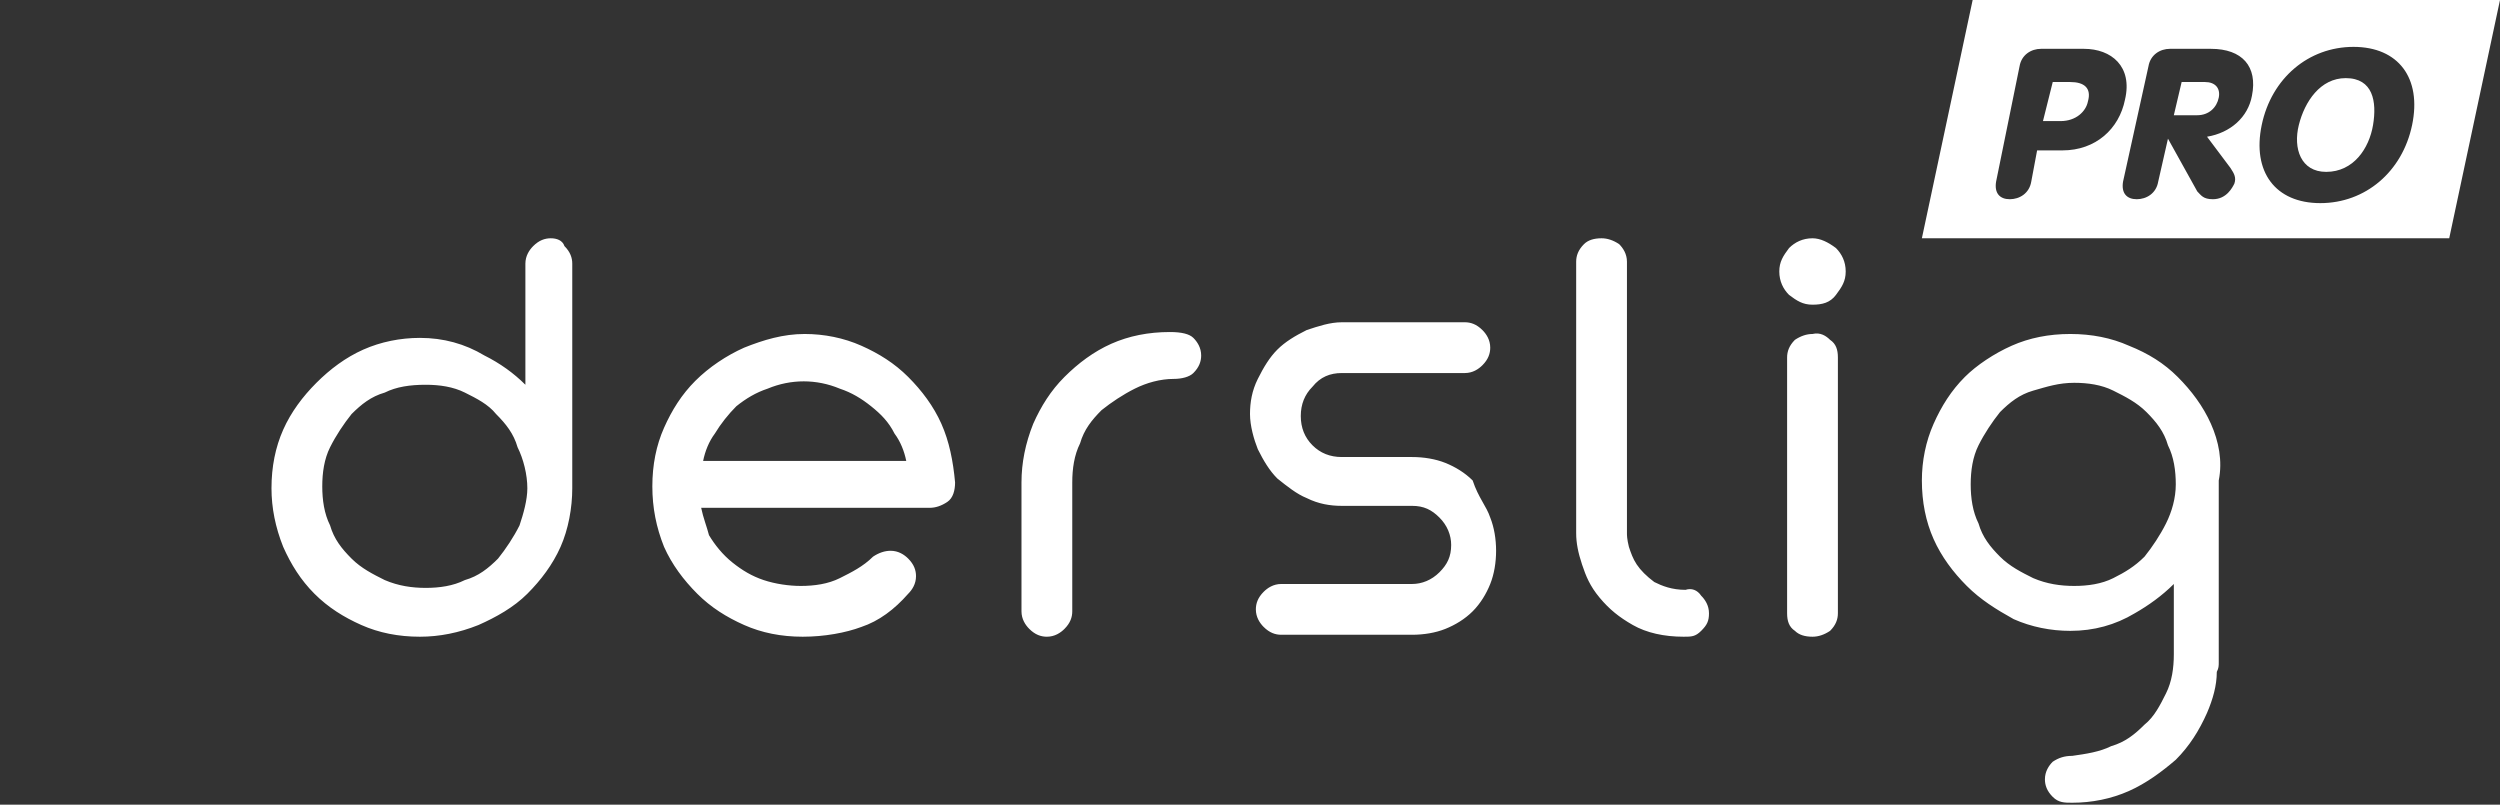 <?xml version="1.0" encoding="utf-8"?>
<!-- Generator: Adobe Illustrator 24.0.1, SVG Export Plug-In . SVG Version: 6.00 Build 0)  -->
<svg version="1.1" id="Layer_1" xmlns="http://www.w3.org/2000/svg" xmlns:xlink="http://www.w3.org/1999/xlink" x="0px" y="0px"
	 viewBox="0 0 128 41.2" style="enable-background:new 0 0 128 41.2;" xml:space="preserve">
<rect x="0" y="0" width="128" height="41.2" fill="#333333" stroke="none"/>
<style type="text/css">
	.st0{fill:#FFFFFF;}
</style>
<g>
	<path class="st0" d="M113.2,21.7c-0.4-0.9-1-1.7-1.7-2.4c-0.7-0.7-1.5-1.2-2.5-1.6c-0.9-0.4-1.9-0.6-3-0.6s-2.1,0.2-3,0.6
		s-1.8,1-2.4,1.6c-0.7,0.7-1.2,1.5-1.6,2.4s-0.6,1.9-0.6,2.9c0,1.1,0.2,2.1,0.6,3s1,1.7,1.7,2.4c0.7,0.7,1.5,1.2,2.4,1.7
		c0.9,0.4,1.9,0.6,2.9,0.6l0,0c1.2,0,2.3-0.3,3.3-0.9c0.7-0.4,1.4-0.9,2-1.5v3.6c0,0.7-0.1,1.4-0.4,2s-0.6,1.2-1.1,1.6
		c-0.5,0.5-1,0.9-1.7,1.1c-0.6,0.3-1.3,0.4-2,0.5c-0.4,0-0.7,0.1-1,0.3c-0.2,0.2-0.4,0.5-0.4,0.9c0,0.3,0.1,0.6,0.4,0.9
		s0.6,0.3,1,0.3l0,0c1,0,2-0.2,2.9-0.6c0.9-0.4,1.7-1,2.4-1.6c0.7-0.7,1.2-1.5,1.6-2.4c0.3-0.7,0.5-1.4,0.5-2.1
		c0.1-0.2,0.1-0.3,0.1-0.5v-9.3C113.8,23.6,113.6,22.6,113.2,21.7z M110.9,26.8c-0.3,0.6-0.7,1.2-1.1,1.7c-0.5,0.5-1,0.8-1.6,1.1
		c-0.6,0.3-1.3,0.4-2,0.4s-1.4-0.1-2.1-0.4c-0.6-0.3-1.2-0.6-1.7-1.1s-0.9-1-1.1-1.7c-0.3-0.6-0.4-1.3-0.4-2s0.1-1.4,0.4-2
		s0.7-1.2,1.1-1.7c0.5-0.5,1-0.9,1.7-1.1s1.3-0.4,2.1-0.4c0.7,0,1.4,0.1,2,0.4s1.2,0.6,1.7,1.1s0.9,1,1.1,1.7c0.3,0.6,0.4,1.3,0.4,2
		S111.2,26.2,110.9,26.8z M94,12.7c0.3,0.3,0.5,0.7,0.5,1.2s-0.2,0.8-0.5,1.2s-0.7,0.5-1.2,0.5s-0.8-0.2-1.2-0.5
		c-0.3-0.3-0.5-0.7-0.5-1.2s0.2-0.8,0.5-1.2c0.3-0.3,0.7-0.5,1.2-0.5C93.2,12.2,93.6,12.4,94,12.7z M87.1,30.5
		c0.2,0.2,0.4,0.5,0.4,0.9s-0.1,0.6-0.4,0.9s-0.5,0.3-0.9,0.3c-1,0-1.9-0.2-2.6-0.6c-0.7-0.4-1.2-0.8-1.7-1.4s-0.7-1.1-0.9-1.7
		c-0.2-0.6-0.3-1.1-0.3-1.6V13.4c0-0.3,0.1-0.6,0.4-0.9c0.2-0.2,0.5-0.3,0.9-0.3c0.3,0,0.6,0.1,0.9,0.3c0.2,0.2,0.4,0.5,0.4,0.9
		v13.9c0,0.1,0,0.3,0.1,0.7c0.1,0.3,0.2,0.6,0.4,0.9c0.2,0.3,0.5,0.6,0.9,0.9c0.4,0.2,0.9,0.4,1.6,0.4l0,0
		C86.6,30.1,86.9,30.2,87.1,30.5z M76.3,26.5c0.2,0.5,0.3,1.1,0.3,1.7s-0.1,1.2-0.3,1.7c-0.2,0.5-0.5,1-0.9,1.4S74.5,32,74,32.2
		s-1.1,0.3-1.7,0.3h-6.7c-0.3,0-0.6-0.1-0.9-0.4c-0.2-0.2-0.4-0.5-0.4-0.9c0-0.3,0.1-0.6,0.4-0.9c0.2-0.2,0.5-0.4,0.9-0.4h6.7
		c0.5,0,1-0.2,1.4-0.6s0.6-0.8,0.6-1.4c0-0.5-0.2-1-0.6-1.4s-0.8-0.6-1.4-0.6h-3.6c-0.6,0-1.2-0.1-1.8-0.4c-0.5-0.2-1-0.6-1.5-1
		c-0.4-0.4-0.7-0.9-1-1.5c-0.2-0.5-0.4-1.2-0.4-1.8c0-0.6,0.1-1.2,0.4-1.8s0.6-1.1,1-1.5s0.9-0.7,1.5-1c0.6-0.2,1.2-0.4,1.8-0.4H75
		c0.3,0,0.6,0.1,0.9,0.4c0.2,0.2,0.4,0.5,0.4,0.9c0,0.3-0.1,0.6-0.4,0.9c-0.2,0.2-0.5,0.4-0.9,0.4h-6.3c-0.6,0-1.1,0.2-1.5,0.7
		c-0.4,0.4-0.6,0.9-0.6,1.5s0.2,1.1,0.6,1.5s0.9,0.6,1.5,0.6h3.6c0.6,0,1.2,0.1,1.7,0.3c0.5,0.2,1,0.5,1.4,0.9
		C75.7,25.5,76.1,25.9,76.3,26.5z M61.1,17.3c0.2,0.2,0.4,0.5,0.4,0.9c0,0.3-0.1,0.6-0.4,0.9l0,0c-0.2,0.2-0.6,0.3-1,0.3
		c-0.7,0-1.4,0.2-2,0.5s-1.2,0.7-1.7,1.1c-0.5,0.5-0.9,1-1.1,1.7c-0.3,0.6-0.4,1.3-0.4,2v6.6c0,0.3-0.1,0.6-0.4,0.9
		c-0.2,0.2-0.5,0.4-0.9,0.4c-0.3,0-0.6-0.1-0.9-0.4c-0.2-0.2-0.4-0.5-0.4-0.9v-6.6c0-1,0.2-2,0.6-3c0.4-0.9,0.9-1.7,1.6-2.4
		c0.7-0.7,1.5-1.3,2.4-1.7c0.9-0.4,1.9-0.6,3-0.6l0,0C60.5,17,60.9,17.1,61.1,17.3z M48.2,21.7c-0.4-0.9-1-1.7-1.7-2.4
		c-0.7-0.7-1.5-1.2-2.4-1.6s-1.9-0.6-2.9-0.6l0,0c-1.1,0-2.1,0.3-3.1,0.7c-0.9,0.4-1.8,1-2.5,1.7S34.4,21,34,21.9s-0.6,1.9-0.6,3
		S33.6,27,34,28c0.4,0.9,1,1.7,1.7,2.4c0.7,0.7,1.5,1.2,2.4,1.6c0.9,0.4,1.9,0.6,3,0.6s2.2-0.2,3-0.5c0.9-0.3,1.7-0.9,2.4-1.7
		c0.2-0.2,0.4-0.5,0.4-0.9c0-0.3-0.1-0.6-0.4-0.9c-0.2-0.2-0.5-0.4-0.9-0.4c-0.3,0-0.6,0.1-0.9,0.3c-0.5,0.5-1.1,0.8-1.7,1.1
		c-0.6,0.3-1.3,0.4-2,0.4c-0.6,0-1.3-0.1-1.9-0.3c-0.6-0.2-1.1-0.5-1.6-0.9s-0.9-0.9-1.2-1.4C36.2,27,36,26.5,35.9,26h11.7
		c0.3,0,0.6-0.1,0.9-0.3c0.3-0.2,0.4-0.6,0.4-1C48.8,23.6,48.6,22.6,48.2,21.7z M36,23.6c0.1-0.5,0.3-1,0.6-1.4
		c0.3-0.5,0.7-1,1.1-1.4c0.5-0.4,1-0.7,1.6-0.9c1.2-0.5,2.5-0.5,3.7,0c0.6,0.2,1.1,0.5,1.6,0.9s0.9,0.8,1.2,1.4
		c0.3,0.4,0.5,0.9,0.6,1.4H36L36,23.6z M28.2,12.2c-0.3,0-0.6,0.1-0.9,0.4c-0.2,0.2-0.4,0.5-0.4,0.9v6.2c-0.6-0.6-1.3-1.1-2.1-1.5
		c-1-0.6-2.1-0.9-3.3-0.9c-1,0-2,0.2-2.9,0.6s-1.7,1-2.4,1.7c-0.7,0.7-1.3,1.5-1.7,2.4s-0.6,1.9-0.6,3c0,1,0.2,2,0.6,3
		c0.4,0.9,0.9,1.7,1.6,2.4c0.7,0.7,1.5,1.2,2.4,1.6c0.9,0.4,1.9,0.6,3,0.6c1,0,2-0.2,3-0.6c0.9-0.4,1.8-0.9,2.5-1.6s1.3-1.5,1.7-2.4
		c0.4-0.9,0.6-2,0.6-3V13.5c0-0.3-0.1-0.6-0.4-0.9C28.8,12.3,28.5,12.2,28.2,12.2z M26.6,26.9c-0.3,0.6-0.7,1.2-1.1,1.7
		c-0.5,0.5-1,0.9-1.7,1.1c-0.6,0.3-1.3,0.4-2,0.4s-1.4-0.1-2.1-0.4c-0.6-0.3-1.2-0.6-1.7-1.1s-0.9-1-1.1-1.7c-0.3-0.6-0.4-1.3-0.4-2
		s0.1-1.4,0.4-2s0.7-1.2,1.1-1.7c0.5-0.5,1-0.9,1.7-1.1c0.6-0.3,1.3-0.4,2.1-0.4c0.7,0,1.4,0.1,2,0.4s1.2,0.6,1.6,1.1
		c0.5,0.5,0.9,1,1.1,1.7c0.3,0.6,0.5,1.4,0.5,2.1C27,25.6,26.8,26.3,26.6,26.9z M93.7,17.4c0.3,0.2,0.4,0.5,0.4,0.9v13.1
		c0,0.3-0.1,0.6-0.4,0.9c-0.3,0.2-0.6,0.3-0.9,0.3c-0.4,0-0.7-0.1-0.9-0.3c-0.3-0.2-0.4-0.5-0.4-0.9V18.3c0-0.3,0.1-0.6,0.4-0.9
		c0.3-0.2,0.6-0.3,0.9-0.3C93.2,17,93.5,17.2,93.7,17.4z"/>
	<path class="st0" d="M112.9,4.2h-1.2l-0.4,1.7h1.2c0.6,0,1-0.4,1.1-0.9C113.7,4.5,113.4,4.2,112.9,4.2z M120.1,4
		c-1.3,0-2.1,1.2-2.4,2.4s0.1,2.4,1.4,2.4c1.4,0,2.2-1.2,2.4-2.4S121.5,4,120.1,4z M101,0l-2.6,12.2h27L128,0H101z M105.6,7.7h-1.3
		L104,9.3c-0.1,0.6-0.6,0.9-1.1,0.9s-0.8-0.3-0.7-0.9l1.2-5.9c0.1-0.6,0.6-0.9,1.1-0.9h2.2c1.4,0,2.5,0.9,2.1,2.6
		C108.5,6.6,107.3,7.7,105.6,7.7z M115.3,4.9C115.1,6,114.2,6.8,113,7l1.2,1.6c0.2,0.3,0.3,0.5,0.2,0.8c-0.1,0.2-0.4,0.8-1.1,0.8
		c-0.5,0-0.6-0.2-0.8-0.4L111,7.1l-0.5,2.2c-0.1,0.6-0.6,0.9-1.1,0.9s-0.8-0.3-0.7-0.9l1.3-5.9c0.1-0.6,0.6-0.9,1.1-0.9h2.1
		C114.8,2.5,115.6,3.4,115.3,4.9z M123.5,6.4c-0.5,2.4-2.4,4-4.7,4s-3.5-1.6-3-4s2.4-4,4.7-4S124,4,123.5,6.4z M106,4.2h-0.9l-0.5,2
		h0.9c0.8,0,1.3-0.5,1.4-1C107.1,4.5,106.7,4.2,106,4.2z"/>
</g>
</svg>
